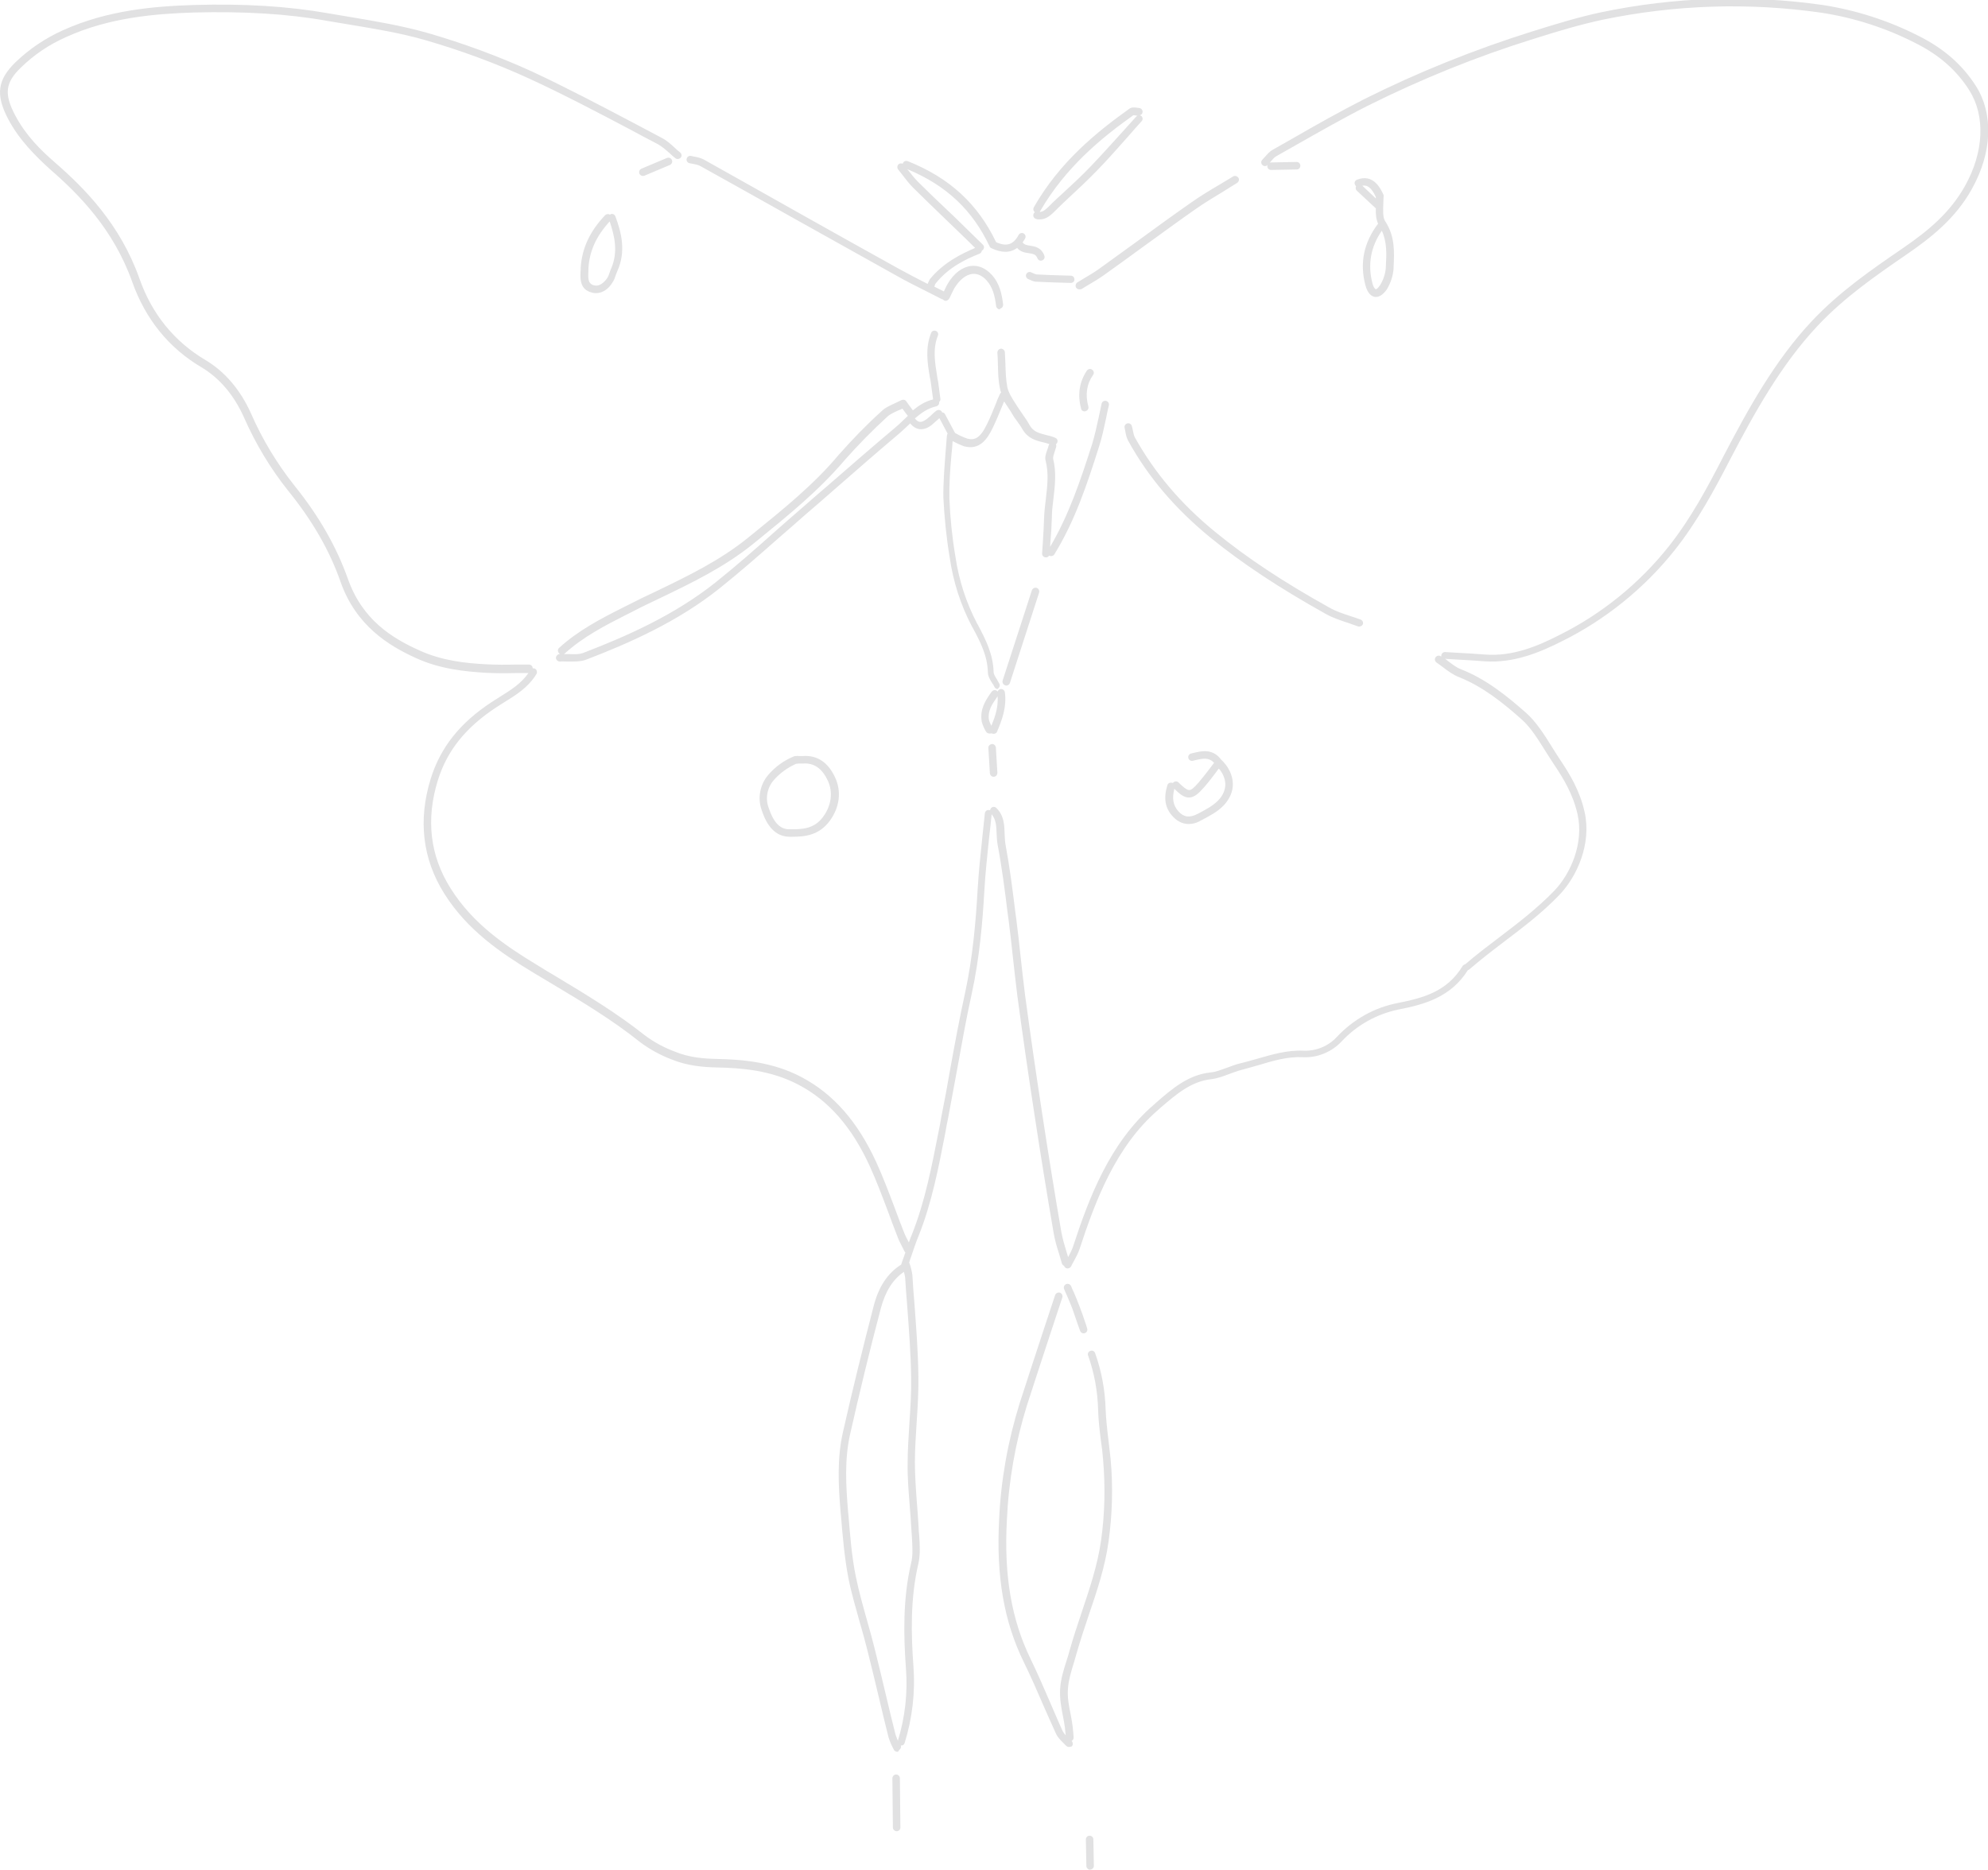 <svg xmlns="http://www.w3.org/2000/svg" xml:space="preserve" width="795.3" height="748.1" baseProfile="basic" viewBox="0 0 795.3 748.1">
  <path fill="#E1E1E2" d="M436.1 748.1c-.8 0-1.5-.7-1.5-1.5l-.2-10.6c0-.8.6-1.5 1.5-1.5.8 0 1.5.6 1.5 1.5l.2 10.6c0 .8-.7 1.4-1.5 1.5zm-77.4-15.4c-.8 0-1.5-.7-1.5-1.5l-.2-19.7c0-.8.7-1.5 1.5-1.5s1.5.7 1.5 1.5l.2 19.7c0 .8-.6 1.5-1.5 1.5zm.2-31.8c-.5 0-1.1-.3-1.3-.8-.9-1.6-1.6-3.3-2.2-5.1v-.1c-1.3-5.2-2.6-10.5-3.8-15.7-1.5-6.4-3.1-12.9-4.7-19.3-.9-3.6-1.9-7.2-2.9-10.6-1.6-5.8-3.4-11.8-4.6-17.9-1.6-8.3-2.3-16.9-3-25.2l-.1-.9c-.9-10.9-1.5-21.6.9-32.2 3.8-16.9 8-33.9 12.3-50.5 2-7.8 5.6-13.2 11-16.6.4-1.2.8-2.4 1.3-3.7.1-.4.2-.7.4-1.1-.1-.1-.2-.3-.3-.4l-.9-1.8c-.7-1.4-1.5-2.8-2-4.3-1.3-3.2-2.5-6.6-3.7-9.8-2.3-6.1-4.7-12.5-7.4-18.4-7.1-15.5-16.4-26.2-28.5-32.5-11-5.8-22.7-6.7-32.8-6.9-5-.1-11.6-.6-17.9-3.2-4.5-1.7-8.7-4-12.6-6.9-11.1-8.9-23.3-16.2-35-23.2-2.6-1.5-5.1-3.1-7.7-4.6-13-7.9-26.4-16.9-35.7-31.7-8.7-13.9-10.5-29.4-5.4-45.9 3.9-12.5 11.6-22.3 24.4-30.7l3.3-2.1c4.3-2.7 8.4-5.2 11.4-9.5h-5.1c-3.9.1-7.8.1-11.8-.1-8.5-.5-18.5-1.5-28.1-5.9-10.8-4.9-24-12.9-30.2-30.6-4.3-12.3-11.1-24.2-20.8-36.2-7.2-9-13.2-19-17.8-29.5-4-8.9-9.7-15.7-17.1-20.1-13-7.7-22.3-19.2-27.6-34.1-7.5-21.1-21.4-35.1-32.8-45-5.8-5.3-12.4-11.7-16.9-20.3C-1.8 37.9-1 32 6.1 25c5.6-5.4 12-9.7 19.1-12.9C42.9 4.1 61.5 2.5 77.5 2c20.2-.6 37.7.5 53.7 3.3 3 .5 6 1 8.9 1.5 10.2 1.7 20.8 3.5 31 6.4 14.2 4.1 28.3 9.3 41.7 15.4C226.5 35 240 42.1 253.1 49c3.8 2 7.7 4.1 11.5 6.1 2 1 3.7 2.5 5.3 4 .7.7 1.4 1.3 2.2 1.9.6.5.8 1.5.2 2.1s-1.5.7-2.1.2c-.8-.6-1.6-1.3-2.3-2-1.6-1.4-3.1-2.7-4.7-3.6-3.8-2-7.7-4-11.5-6.1-13.1-6.9-26.6-14-40.1-20.2-13.3-6.1-27.2-11.2-41.3-15.3-10-2.9-20.5-4.6-30.7-6.3l-9-1.5c-15.7-2.8-33.1-3.8-53-3.3-15.6.5-33.9 2-51.1 9.8-6.8 3-12.9 7.1-18.2 12.3C2.1 33.1 1.6 37.6 6 46c4.3 8.2 10.3 14.1 16.2 19.2 11.6 10.1 25.9 24.5 33.6 46.3 5 14.2 13.9 25.1 26.3 32.5 7.8 4.6 14.1 12 18.3 21.4 4.5 10.3 10.4 20.1 17.4 28.9 9.9 12.3 16.8 24.5 21.3 37.1 5.8 16.6 17.7 23.9 28.6 28.8 9.1 4.2 18.8 5.2 27 5.6 3.8.2 7.8.2 11.6.1h5.3c.8 0 1.5.6 1.5 1.5.3 0 .7 0 1 .2.7.4.9 1.4.5 2.1-3.3 5.4-8.2 8.4-12.9 11.3l-3.3 2.1c-12.1 8-19.5 17.2-23.2 29-4.9 15.7-3.2 30.3 5.1 43.4 8.9 14.2 22 23 34.7 30.7 2.5 1.6 5.1 3.1 7.6 4.6 11.8 7.1 24.1 14.5 35.3 23.4 3.6 2.7 7.6 4.9 11.9 6.5 5.9 2.5 12.1 2.9 16.8 3 10.4.2 22.6 1.2 34.1 7.3 12.7 6.7 22.4 17.8 29.8 33.9 2.8 6.1 5.2 12.5 7.5 18.6 1.2 3.2 2.4 6.5 3.7 9.7.5 1.3 1.2 2.6 1.9 3.9.4-1.1.8-2.3 1.3-3.4 5.2-13.1 7.9-27.3 10.6-41 .4-2 .8-3.9 1.1-5.9 1.3-6.4 2.5-13 3.6-19.4 1.8-9.9 3.7-20.2 5.9-30.2 3.1-14.4 4.3-28.9 5-41.2.4-7.1 1.2-14.3 1.9-21.2.3-3.1.7-6.3 1-9.4.1-.8.8-1.4 1.6-1.3.2 0 .3.1.5.1 0-.3.2-.6.4-.9.6-.6 1.5-.6 2.1 0 3.1 3 3.2 6.9 3.3 10.3.1 1.4.1 2.8.3 4 1.7 9.1 2.9 18.4 4 27.5l.4 2.9c.6 4.6 1.1 9.3 1.6 13.9.6 5.4 1.2 11 1.9 16.4 2.1 15.6 4.4 31.5 6.8 47.1 2.4 15.8 5 31.9 7.7 47.6.5 2.7 1.3 5.4 2.1 8 .2.7.4 1.3.6 2 .7-1.3 1.4-2.6 1.9-4 6.4-19.6 14.7-41.7 32.3-56.9l1-.9c6.3-5.5 12.9-11.2 21.8-12.1 2.2-.2 4.3-1.1 6.6-1.9 1.7-.6 3.4-1.3 5.1-1.7 2.2-.5 4.5-1.2 6.7-1.8 6-1.7 12.1-3.6 18.8-3.3 5 .2 9.9-1.8 13.3-5.5 6.6-7 15-11.8 24.5-13.6 10-2 19.5-4.5 25.7-14.6.3-.6.9-.8 1.1-.9h.1c4.5-3.9 9.3-7.5 13.9-11 7.4-5.6 15-11.5 21.7-18.4 6.5-6.8 11.9-18.9 9.3-30.6-1.8-8-5.7-14.4-9.2-19.6-1.2-1.8-2.4-3.7-3.6-5.6-2.9-4.6-5.8-9.4-9.5-12.7-7.4-6.6-15.6-13.2-25.2-17-2.3-.9-4.3-2.4-6.3-3.9-.8-.6-1.7-1.3-2.6-1.9-.7-.5-.9-1.4-.4-2.1.5-.7 1.4-.9 2.1-.4.1.1.2.1.2.2 0-.1-.1-.3 0-.5 0-.8.8-1.5 1.6-1.4 1.7.1 3.4.2 5 .3 3.6.2 7.4.4 11.1.7 10.9.8 20.9-3.4 29.3-7.7 17-8.4 32.2-20.7 44-35.6 8.8-11.1 15.6-23.8 21.8-35.9 9.7-18.6 20.4-38.2 35.4-54.2 11.1-11.8 23.9-20.6 36.3-29.1 10.8-7.4 19.1-14.5 25-25 7.6-13.6 8.2-28 1.7-38.3-5-7.9-12-14.1-21.4-18.8-11.9-6.1-24.6-10.2-37.7-12.2C699.5.9 670 1.9 641.1 7.9c-8.8 1.9-17.3 4.4-27.4 7.6-22.9 7.1-45.3 16.2-66.7 26.9-9.5 4.8-19.1 10.3-28.3 15.5-2.7 1.5-5.4 3.1-8.1 4.6-.8.4-1.5 1.3-2.3 2.2-.1.1-.2.2-.3.4.2-.1.3-.1.5-.1l10.2-.2c.8 0 1.5.6 1.5 1.5s-.6 1.5-1.5 1.5l-10.2.2c-.8 0-1.5-.6-1.5-1.5 0-.2 0-.3.1-.5-.6.6-1.5.6-2.1 0-.6-.6-.6-1.5 0-2.1.4-.4.7-.8 1.1-1.2.9-1 1.8-2.1 3.1-2.8 2.7-1.5 5.4-3.1 8.1-4.6 9.2-5.3 18.8-10.7 28.4-15.6 21.6-10.8 44.2-19.9 67.2-27.1 10.2-3.2 18.8-5.8 27.7-7.7 29.2-6.1 59.1-7.1 88.6-2.9 13.5 2.1 26.5 6.3 38.6 12.5 9.9 5 17.2 11.4 22.6 19.8 7.2 11.3 6.6 26.8-1.6 41.4-6.5 11.7-16.3 19.4-25.9 26-12.2 8.4-24.9 17.1-35.8 28.7-14.8 15.8-25.4 35.1-35 53.5-6.3 12.2-13.2 25-22.2 36.3-12.1 15.2-27.7 27.8-45.1 36.4-8.7 4.4-19.2 8.8-30.8 8-3.7-.3-7.4-.5-11-.7-1.6-.1-3.2-.2-4.9-.3.3.2.6.4.9.7 1.9 1.4 3.6 2.8 5.5 3.5 10 3.9 18.4 10.7 26.1 17.5 4 3.6 7.1 8.5 10.1 13.3 1.1 1.8 2.3 3.7 3.5 5.5 3.7 5.5 7.8 12.2 9.7 20.7 2.9 12.8-3 25.9-10.1 33.3-6.9 7.2-14.6 13-22.1 18.7-4.6 3.5-9.3 7.1-13.8 11-.2.2-.5.3-.7.4-6.8 10.8-17.4 13.7-27.6 15.7-8.8 1.8-16.7 6.2-22.8 12.7-4 4.3-9.7 6.7-15.6 6.4-6.1-.3-11.8 1.4-17.8 3.2-2.2.6-4.5 1.3-6.8 1.9-1.6.4-3.1 1-4.8 1.6-2.3.9-4.8 1.8-7.3 2.1-8 .9-13.9 6-20.2 11.4l-1 .9c-17 14.7-25.1 36.4-31.4 55.6-.6 1.8-1.5 3.4-2.3 4.9-.4.7-.8 1.4-1.1 2.1-.4.7-1.3 1-2 .7-.4-.2-.7-.5-.8-.9-.4-.2-.7-.5-.9-1-.4-1.3-.7-2.5-1.1-3.8-.9-2.7-1.7-5.5-2.2-8.4-2.7-15.7-5.3-31.8-7.7-47.6-2.4-15.6-4.7-31.5-6.8-47.2-.7-5.5-1.3-11.1-1.9-16.5-.5-4.5-1-9.2-1.6-13.8l-.4-2.9c-1.1-9-2.3-18.3-4-27.3-.3-1.5-.3-3-.4-4.4-.1-2.9-.2-5.7-2-7.8-.3 3.1-.6 6.2-1 9.3-.7 6.9-1.5 14-1.9 21.1-.7 12.4-1.9 27-5.1 41.6-2.2 9.9-4 20.2-5.8 30.1-1.2 6.4-2.4 13-3.6 19.4-.4 1.9-.8 3.9-1.1 5.8-2.7 13.9-5.4 28.2-10.8 41.6-1.1 2.7-2 5.4-2.9 8.1-.3.8-.6 1.6-.8 2.5.1.1.1.2.2.3.5 1.5.9 3.1 1.1 4.6v.1c.2 3.7.5 7.4.8 11 .7 9.6 1.5 19.6 1.6 29.5.1 6.2-.3 12.4-.7 18.4-.3 5.2-.7 10.5-.7 15.7 0 5.4.4 11 .8 16.4.3 3.3.5 6.7.7 10 0 1 .1 1.9.2 2.9.3 3.8.5 7.8-.3 11.4-3.3 14-2.9 28.5-2 40.9.8 10.5-.4 20.9-3.5 30.9-.2.7-.8 1.1-1.5 1 .2.7-.1 1.4-.7 1.8-.3.7-.5.7-.8.7zm-.6-6.7c.3.8.6 1.5.9 2.3 2.9-9.5 4-19.3 3.2-29.2-.9-12.6-1.3-27.5 2.1-41.9.8-3.2.5-6.9.3-10.5-.1-1-.1-2-.2-2.9-.2-3.3-.4-6.7-.7-9.9-.4-5.4-.9-11.1-.8-16.6 0-5.3.4-10.7.7-15.9.4-6 .8-12.2.7-18.2-.1-9.8-.9-19.7-1.6-29.3-.3-3.7-.6-7.3-.8-11-.1-.7-.3-1.5-.5-2.2-4.4 3-7.4 7.8-9.2 14.5-4.4 16.6-8.5 33.6-12.3 50.4-2.3 10.1-1.7 20.6-.8 31.3l.1.9c.7 8.2 1.3 16.8 3 24.9 1.2 5.9 2.9 11.9 4.5 17.6 1 3.5 2 7.1 2.9 10.7 1.6 6.4 3.2 13 4.7 19.4 1.2 5.2 2.5 10.4 3.8 15.6zm69.3 4.8c-.4 0-.8-.2-1.1-.5l-1.2-1.2c-1-1-2.1-2.1-2.8-3.5-1.8-4-3.6-8-5.3-11.9-2.4-5.6-4.9-11.3-7.6-16.8-8-16.3-11.1-34.4-9.9-57.1.7-15.8 3.5-31.4 8.2-46.5 3.2-10 6.6-20.2 9.8-30 1.5-4.4 2.9-8.9 4.4-13.3.3-.8 1.1-1.2 1.9-1 .8.3 1.2 1.1 1 1.9-1.5 4.4-2.9 8.9-4.4 13.3-3.2 9.8-6.6 20-9.8 30-4.6 14.8-7.3 30.2-8 45.8-1.2 22.1 1.8 39.8 9.5 55.6 2.7 5.6 5.2 11.3 7.6 16.9 1.7 3.9 3.4 8 5.2 11.9.3.6.7 1.1 1.2 1.7v-.3c-.1-1-.2-1.9-.3-2.9-.2-1.5-.5-3.1-.8-4.6-.7-3.5-1.3-7-1.1-10.6.2-3.9 1.4-7.8 2.6-11.5.4-1.2.8-2.5 1.1-3.7 1.5-5.3 3.2-10.5 4.9-15.5 3.1-9.3 6.4-18.9 7.8-29 1.5-10.6 1.7-21.4.8-32.1-.2-2.6-.5-5.3-.9-7.8-.5-4-1-8.1-1.1-12.2-.2-7.4-1.5-14.7-4-21.7-.3-.8.1-1.6.9-1.9.8-.3 1.6.1 1.9.9 2.6 7.3 4 14.9 4.2 22.6.2 4 .6 8 1.1 11.9.3 2.6.6 5.3.9 7.9 1 10.9.7 22-.8 32.8-1.4 10.4-4.7 20.1-7.9 29.5-1.7 5-3.4 10.2-4.9 15.4-.4 1.3-.7 2.5-1.1 3.8-1.1 3.5-2.2 7.2-2.4 10.8-.2 3.2.4 6.4 1.1 9.8.3 1.6.6 3.2.8 4.8l.3 3c0 .5.1.9.1 1.4.1.6-.3 1.2-.8 1.5l.1.1c.5.6.5 1.6-.1 2.1-.4.1-.8.2-1.1.2zm5.9-165.5c-.6 0-1.2-.4-1.4-1-.3-.8-.6-1.7-.9-2.5-.7-2-1.4-4.1-2.1-6.1-.7-1.9-1.5-3.8-2.3-5.6-.4-.8-.7-1.7-1.1-2.5-.3-.8 0-1.6.8-2 .8-.3 1.6 0 2 .8.3.8.7 1.7 1.1 2.5.8 1.9 1.6 3.8 2.3 5.7.8 2 1.5 4.1 2.2 6.2.3.8.6 1.7.8 2.5.3.8-.1 1.6-.9 1.9-.2.1-.3.1-.5.1zM317 334.8h-1.3c-7.5-.1-10.1-8.1-11-10.7-1.7-4.7-.7-10.1 2.6-14 2.8-3.3 6.4-5.9 10.4-7.5.3-.1.5-.1.8-.1.3-.1.7 0 1.1 0h1.6c5.7-.4 10.1 2.5 12.9 8.6 2.6 5.6 1.8 12-2.2 17.4-4.2 5.6-9.6 6.3-14.9 6.3zm1.5-29.2c-3.4 1.5-6.6 3.8-9 6.6-2.6 3-3.4 7.3-2 11 1.9 5.8 4.5 8.6 8.2 8.6 5.4.1 10.1-.2 13.6-5 3.3-4.5 4-9.8 1.9-14.4-2.3-4.9-5.5-7.2-9.9-6.9h-1.9c-.3.1-.6.1-.9.1zm157 24.1c-2.8 0-4.9-1.5-6.3-3-3.1-3.3-3.8-7.3-2.2-12.5.2-.8 1.1-1.2 1.9-1 .1 0 .2.1.3.1 0-.1.1-.1.2-.2.6-.6 1.5-.6 2.1 0 1.6 1.6 3.3 3.1 4.3 3 .8 0 1.9-.9 3.7-3 1.6-1.9 3.2-3.9 4.7-5.9.5-.7 1-1.3 1.5-2-2.1-2.2-4.3-1.8-7.7-1l-.8.2c-.8.2-1.6-.3-1.8-1.1-.2-.8.3-1.6 1.1-1.8l.8-.2c3.3-.8 7.4-1.8 10.8 2.1.1.1.1.2.2.3l.1.1c3.1 2.9 4.7 6.3 4.8 9.7.1 3.1-1.2 6.1-3.6 8.7-2.5 2.6-5.6 4.2-8.6 5.8l-.6.3c-1.8 1.1-3.5 1.4-4.9 1.4zm-5.7-14.1c-1 3.9-.5 6.7 1.7 9.1 2.1 2.3 4.4 2.6 7.5 1l.6-.3c2.8-1.5 5.7-3 7.8-5.2 1.9-2 2.8-4.2 2.8-6.5-.1-2.1-.9-4.2-2.6-6.2-.4.5-.8 1-1.2 1.6-1.5 2-3.1 4.1-4.8 6-2.2 2.5-3.8 3.9-5.8 4-1.9.1-3.6-1.1-6-3.5zm-72.3-4.8c-.8 0-1.4-.6-1.5-1.4l-.6-10.1c-.1-.8.6-1.5 1.4-1.6.8-.1 1.5.6 1.6 1.4l.6 10.1c0 .9-.6 1.6-1.5 1.6zm-1.7-17.3c-.5 0-1-.3-1.3-.7-.8-1.3-1.4-2.7-1.8-4.2v-.2c-.7-4.7 1.6-8.2 3.7-11.2l.3-.4c.5-.7 1.4-.9 2.1-.4l.3.3c.2-.5.6-.9 1.2-1 .8-.1 1.6.5 1.7 1.3.8 6-1.2 11.2-3.1 15.7-.3.8-1.2 1.1-2 .8-.1 0-.2-.1-.3-.1 0 0-.1 0-.1.1h-.7zm-.2-5.6c.2.9.6 1.7 1 2.5 1.5-3.6 2.8-7.5 2.5-11.8l-.2.3c-2 2.8-3.8 5.5-3.3 9zm3.6-12.2c-.6 0-1.1-.3-1.4-.9-.2-.5-.5-1-.9-1.5-.8-1.3-1.7-2.7-1.7-4.4-.2-6.6-3-12-6-17.6l-.3-.5c-4.6-8.7-7.6-18.1-9-27.9-1.3-7.8-2.1-15.8-2.5-23.7-.1-5.8.4-11.7.8-17.3.2-2.4.4-5 .6-7.5 0-.3.1-.6.3-.9l-3.3-6.2c-.1.1-.2.1-.2.2l-2.7 2.4c-1.7 1.4-3.4 2-5.1 1.8-1.4-.2-2.6-1-3.7-2.3l-.6.6c-1.2 1.1-2.4 2.3-3.7 3.4-8.9 7.5-17.8 15.3-26.4 22.8-3.8 3.3-7.5 6.6-11.3 9.8-3.4 3-6.8 6-10.3 9-7.7 6.8-15.7 13.8-23.8 20.3-17 13.6-36.5 22.1-53.4 28.6-2.4.9-5 .8-7.5.8-1.1 0-2.1-.1-3.1 0-.8 0-1.5-.6-1.6-1.4 0-.8.6-1.5 1.4-1.6h.3c-.2-.1-.4-.2-.5-.4-.6-.6-.5-1.6.1-2.1 7.7-7 16.6-11.6 25.3-16l2.2-1.1c3.9-2 7.8-3.9 11.7-5.7 12.4-6 25.2-12.2 36.3-21.2l2.1-1.7c11.8-9.6 24.1-19.4 34.3-31.6 5.4-6.1 11.1-12 17.1-17.4 1.5-1.5 3.5-2.3 5.4-3.2.8-.4 1.7-.8 2.5-1.2.7-.3 1.5-.2 1.9.4.9 1.3 1.7 2.3 2.4 3.3l.3.4c2.4-2 4.9-3.6 8.1-4.4l-.3-2.1-.6-4.5c-.1-.7-.2-1.5-.4-2.2-1-5.8-1.9-11.8.5-17.8.3-.8 1.2-1.1 1.9-.8.8.3 1.1 1.2.8 1.9-2.1 5.3-1.2 10.6-.3 16.2.1.7.2 1.5.4 2.2.2 1.5.4 3.1.6 4.6.1.7.2 1.4.3 2.2.1.5-.1 1-.5 1.3.2.8-.4 1.6-1.2 1.8-3.3.7-5.9 2.6-8.5 4.8.6.8 1.3 1.3 1.9 1.4.8.1 1.7-.3 2.8-1.1.9-.7 1.8-1.5 2.6-2.3.4-.4.8-.7 1.2-1 .6-.5 1.6-.5 2.1.1.1.1.2.3.3.5.5 0 1 .3 1.2.8l4 7.5h.1c1.5.9 3.1 1.6 4.8 2.2 2.8.7 5.1 0 7.9-5.9 1.3-2.6 2.4-5.4 3.5-8.1.5-1.3 1-2.6 1.6-3.8.1-.3.3-.5.5-.6-.2-.5-.3-.9-.4-1.4-.8-3.4-.8-6.9-.9-10.3 0-1.4-.1-2.9-.2-4.3 0-.8.6-1.5 1.4-1.6.8 0 1.5.6 1.6 1.4.1 1.5.1 3 .2 4.4.1 3.4.2 6.7.8 9.7.5 2.2 1.8 4.2 3.2 6.4.5.8 1 1.6 1.5 2.3.6.9 1.2 1.8 1.9 2.8.8 1.1 1.6 2.3 2.3 3.6 1.5 2.7 3.8 3.2 6.4 3.9 1.3.3 2.6.6 3.9 1.2.8.3 1.1 1.2.7 2-.1.2-.3.4-.5.6.2.3.2.7.1 1.1-.2.6-.4 1.3-.6 1.9-.3 1-.7 2.1-.6 2.7 1.4 5.6.7 11.1.1 16.3-.3 2.4-.6 4.8-.6 7.2-.1 3.4-.3 6.8-.6 10.1 0 .6-.1 1.1-.1 1.7 7.5-12.7 12.2-26.7 16.8-41.1 1.1-3.6 1.9-7.4 2.7-11 .4-1.7.7-3.5 1.1-5.2.2-.8 1-1.3 1.8-1.1.8.2 1.3 1 1.1 1.8-.4 1.7-.8 3.4-1.1 5.1-.8 3.7-1.6 7.6-2.8 11.3-4.8 15.2-9.7 29.9-17.9 43.2-.4.7-1.4.9-2.1.5-.3.5-.8.8-1.4.7-.8 0-1.5-.8-1.4-1.6.1-1.5.2-2.9.3-4.4.2-3.3.4-6.7.5-10 .1-2.5.4-5 .7-7.4.6-5.2 1.2-10.2-.1-15.3-.4-1.5.2-3 .7-4.4.2-.6.4-1.1.5-1.6l.3-.6c-.8-.3-1.6-.5-2.4-.7-2.9-.7-6.2-1.5-8.4-5.3-.6-1.1-1.4-2.2-2.2-3.3-.7-.9-1.4-1.9-2-3-.4-.7-.9-1.5-1.4-2.2-.6-.9-1.1-1.7-1.7-2.6-.3.7-.6 1.5-.9 2.2-1.1 2.7-2.3 5.6-3.6 8.3-2.2 4.6-5.3 9.1-11.4 7.5h-.1c-1.6-.6-3.1-1.3-4.6-2.1-.1 2-.3 3.9-.5 5.8-.5 5.6-.9 11.4-.8 17 .3 7.8 1.1 15.6 2.4 23.3 1.4 9.5 4.3 18.5 8.7 26.9l.3.5c3 5.7 6.1 11.6 6.3 18.9 0 .8.6 1.8 1.3 2.9.3.6.7 1.2 1 1.8.4.7 0 1.6-.7 2 .5.1.3.1.1.1zm-173.6-14h1.8c2.3.1 4.4.2 6.3-.6 16.6-6.4 35.9-14.8 52.6-28.1 8-6.4 16-13.4 23.6-20.2 3.4-3 6.8-6 10.3-9 3.8-3.3 7.5-6.6 11.3-9.8 8.6-7.5 17.6-15.3 26.5-22.8 1.2-1 2.4-2.1 3.5-3.2.6-.5 1.1-1.1 1.7-1.6l-.5-.6c-.5-.7-1.1-1.5-1.7-2.3-.5.3-1.1.5-1.6.7-1.7.8-3.4 1.5-4.5 2.6-5.9 5.4-11.6 11.2-16.9 17.2-10.4 12.3-22.8 22.3-34.7 32l-2.1 1.7c-11.4 9.2-24.4 15.5-36.9 21.5-3.8 1.8-7.8 3.7-11.6 5.7l-2.2 1.1c-8.5 4.3-17.2 8.8-24.6 15.5 0 0-.1.1-.3.2zm177 12.6c-.2 0-.3 0-.5-.1-.8-.3-1.2-1.1-1-1.9l11.7-36.1c.3-.8 1.1-1.2 1.9-1 .8.3 1.2 1.1 1 1.9L404 273.3c-.2.6-.8 1-1.4 1zm141.1-23.6c-.2 0-.4 0-.5-.1-1.3-.5-2.7-.9-4-1.4-3-1-6.1-2-8.9-3.6-18.6-10.4-33.3-20.1-46.2-30.6-14-11.5-24.8-24.1-32.8-38.7-.6-1.1-.9-2.4-1.1-3.6l-.3-1.5c-.2-.8.3-1.6 1.1-1.8.8-.2 1.6.3 1.8 1.1.1.5.3 1.1.4 1.7.2 1.1.4 2 .8 2.8 7.9 14.2 18.4 26.6 32.1 37.8 12.7 10.4 27.2 20 45.7 30.3 2.6 1.5 5.4 2.4 8.4 3.4 1.3.4 2.7.9 4.1 1.4.8.3 1.2 1.2.9 1.9-.3.6-.9.9-1.5.9zm-109.8-86.1c-.7 0-1.3-.4-1.4-1.1-1.5-5.6-.7-10.7 2.3-15.2.5-.7 1.4-.9 2.1-.4.7.5.9 1.4.4 2.1-2.6 3.7-3.2 7.9-1.9 12.7.2.8-.3 1.6-1.1 1.8-.1.1-.2.1-.4.1zM400 123.8c-.7 0-1.4-.6-1.5-1.3-.5-4.2-1.4-7.6-3.8-10.3-1.7-1.9-3.7-2.8-5.7-2.6-2.6.3-5.1 2.3-7.2 5.7-.5.9-.9 1.8-1.4 2.8-.2.5-.4 1-.7 1.4-.4.7-1.3 1.1-2 .7-.2-.1-.3-.2-.5-.4-.1 0-.3-.1-.4-.1-2-1-3.9-2-5.9-3-4.2-2.1-8.6-4.3-12.8-6.7-13.4-7.5-26.7-14.9-40.1-22.4-12.6-7.1-25.3-14.2-37.9-21.2-.7-.4-1.7-.6-2.7-.8-.5-.1-1.1-.2-1.6-.3-.8-.2-1.3-1-1.1-1.8.2-.8 1-1.3 1.8-1.1.5.1.9.2 1.4.3 1.2.2 2.4.5 3.6 1.1 12.7 7.1 25.3 14.2 37.9 21.3 13.4 7.5 26.7 15 40.1 22.4 3.8 2.1 7.7 4.1 11.6 6.1.2-.6.5-1.1.8-1.7 0-.1.1-.1.1-.2 5.4-6.6 12.5-10.1 18.1-12.5-2.6-2.6-5.2-5.1-7.9-7.7-1.8-1.7-3.5-3.4-5.3-5.1-3.8-3.7-7.8-7.5-11.6-11.3-1.5-1.5-2.9-3.3-4.2-5-.6-.8-1.2-1.5-1.8-2.3-.5-.6-.4-1.6.2-2.1.5-.4 1.1-.4 1.6-.2 0-.1 0-.1.1-.2.3-.8 1.2-1.1 2-.8 16.7 6.7 27.9 17 35.3 32.4 4.2 1.9 6.9 1 9-2.9.4-.7 1.3-1 2-.6s1 1.3.6 2c-.3.6-.7 1.1-1 1.6l.1.1c.6.8 1.5 1 2.9 1.2 1.9.3 4.5.7 5.7 4 .3.8-.1 1.6-.9 1.9-.8.3-1.6-.1-1.9-.9-.6-1.5-1.5-1.7-3.4-2-1.5-.2-3.4-.5-4.7-2.1-2.7 2-6.1 2.1-10.3.1-.3-.1-.6-.4-.7-.7C389 84 378.6 74.2 363 67.7c.1.2.3.4.4.5 1.3 1.7 2.6 3.3 4 4.7 3.8 3.8 7.8 7.6 11.6 11.2 1.8 1.7 3.6 3.4 5.3 5.1 3 2.9 5.9 5.8 8.9 8.7.6.6.6 1.5 0 2.1-.1.1-.3.2-.4.3-.1.5-.4 1-.9 1.2-5.8 2.3-12.4 5.5-17.5 11.8-.3.4-.5.9-.6 1.4 1.3.6 2.5 1.3 3.8 1.9.5-1 .9-2 1.5-3 2.5-4.3 5.9-6.8 9.4-7.2 3-.3 5.8.9 8.2 3.5 3.2 3.4 4.1 7.8 4.6 11.9.1.8-.5 1.6-1.3 1.7.1.2.1.3 0 .3zm150.5-5h-.5c-1.2-.2-2.9-1.2-3.8-4.8-2.3-8.8-.6-17 5.1-24.5-.8-1.8-1-4-.9-6.2-.1-.1-.3-.1-.4-.3l-7.2-6.7c-.5-.5-.6-1.2-.3-1.8-.2-.2-.4-.4-.5-.7-.3-.8.1-1.6.9-1.9 6.5-2.5 9.3 3.4 10.5 5.9.1.2.2.4.1.7 0 .9-.1 1.8-.1 2.7-.1 2.9-.3 5.9.8 7.4 3.9 6 3.6 12.2 3.3 18.3v.5c-.2 3-1.2 5.9-2.7 8.4-1.7 2.4-3.2 3-4.3 3zm2.3-26.5c-4.4 6.4-5.7 13.4-3.8 20.9.5 2 1.2 2.5 1.4 2.5.2.1.9-.4 1.7-1.6 1.3-2.1 2.1-4.5 2.3-6.9v-.5c.3-5 .5-9.8-1.6-14.4zm-7.8-18 5.4 5.1v-.6c-1.7-3.6-3.3-4.9-5.4-4.5zm-306.6 43c-.8 0-1.6-.2-2.5-.5-4.1-1.6-3.8-5.7-3.6-9v-.6c.5-7.8 3.6-14.6 9.8-21.1.5-.5 1.3-.6 1.9-.2.1-.1.2-.1.3-.2.8-.3 1.6.1 1.9.9 2.4 6.4 4.3 14 .8 21.8l-.6 1.5c-.3 1-.7 2.1-1.3 3-1.7 2.9-4.2 4.4-6.7 4.4zm5.5-28.7c-5.4 5.9-8.1 11.9-8.5 18.8v.6c-.2 3.6-.1 5.2 1.7 6 2.7 1.1 4.8-1.3 5.8-2.7.4-.6.7-1.4 1-2.3.2-.6.4-1.2.7-1.8 2.7-6.5 1.3-12.7-.7-18.6zm187.9 27.2c-.5 0-1-.3-1.3-.7-.4-.7-.2-1.6.5-2.1.9-.6 1.9-1.1 2.8-1.7 2-1.2 4.1-2.4 6-3.8 4.9-3.6 9.9-7.1 14.8-10.7 7.1-5.2 14.4-10.5 21.7-15.6 3.8-2.7 7.8-5.1 11.7-7.4 1.8-1.1 3.6-2.1 5.3-3.2.7-.4 1.6-.2 2.1.5s.2 1.6-.5 2.1c-1.8 1.1-3.6 2.2-5.3 3.3-3.8 2.3-7.8 4.7-11.5 7.3-7.3 5.1-14.6 10.5-21.7 15.6-4.9 3.6-9.9 7.2-14.8 10.7-2 1.4-4.1 2.7-6.2 3.9-.9.6-1.9 1.1-2.8 1.7-.2 0-.5.1-.8.1zm-3.4-2.6-3.6-.1c-3.4-.1-6.9-.2-10.4-.4h-.2c-1-.2-2-.6-3-1.1-.7-.4-1-1.3-.6-2s1.3-1 2-.6c.6.3 1.3.6 2 .8 3.4.2 6.9.3 10.2.4l3.6.1c.8 0 1.5.7 1.4 1.6.1.6-.6 1.3-1.4 1.3zm-12.5-25.4c-.4 0-.9 0-1.4-.2-.8-.2-1.3-1-1.1-1.8.1-.4.3-.7.6-.9-.6-.4-.8-1.3-.4-2 10.4-18.2 25.2-30.1 38.2-39.4 1-.7 2.1-.5 3-.4.3 0 .5.1.8.1.8 0 1.5.7 1.5 1.5 0 .7-.5 1.3-1.1 1.4l.6.3c.6.6.7 1.5.1 2.1-1.8 2-3.6 4-5.3 6-4.1 4.6-8.2 9.3-12.5 13.7-3.7 3.8-7.6 7.5-11.4 11-1.4 1.3-2.8 2.6-4.2 4l-.9.9c-1.8 1.8-3.7 3.7-6.5 3.7zm37.5-41.7c-12.8 9.1-27.1 20.8-37.3 38.4-.1.1-.1.2-.2.3 1.4 0 2.5-1 4.1-2.6l1-1c1.4-1.3 2.8-2.7 4.3-4 3.8-3.5 7.7-7.1 11.3-10.9 4.2-4.4 8.4-9.1 12.5-13.6l5.4-6c.2-.2.4-.3.6-.4-.2 0-.5 0-.7-.1-.3 0-.8-.1-1-.1zM257.2 70.4c-.6 0-1.1-.3-1.4-.9-.3-.8 0-1.6.8-2l10.2-4.3c.8-.3 1.6 0 2 .8.3.8 0 1.6-.8 2l-10.2 4.3c-.2 0-.4.1-.6.1z"/>
</svg>
